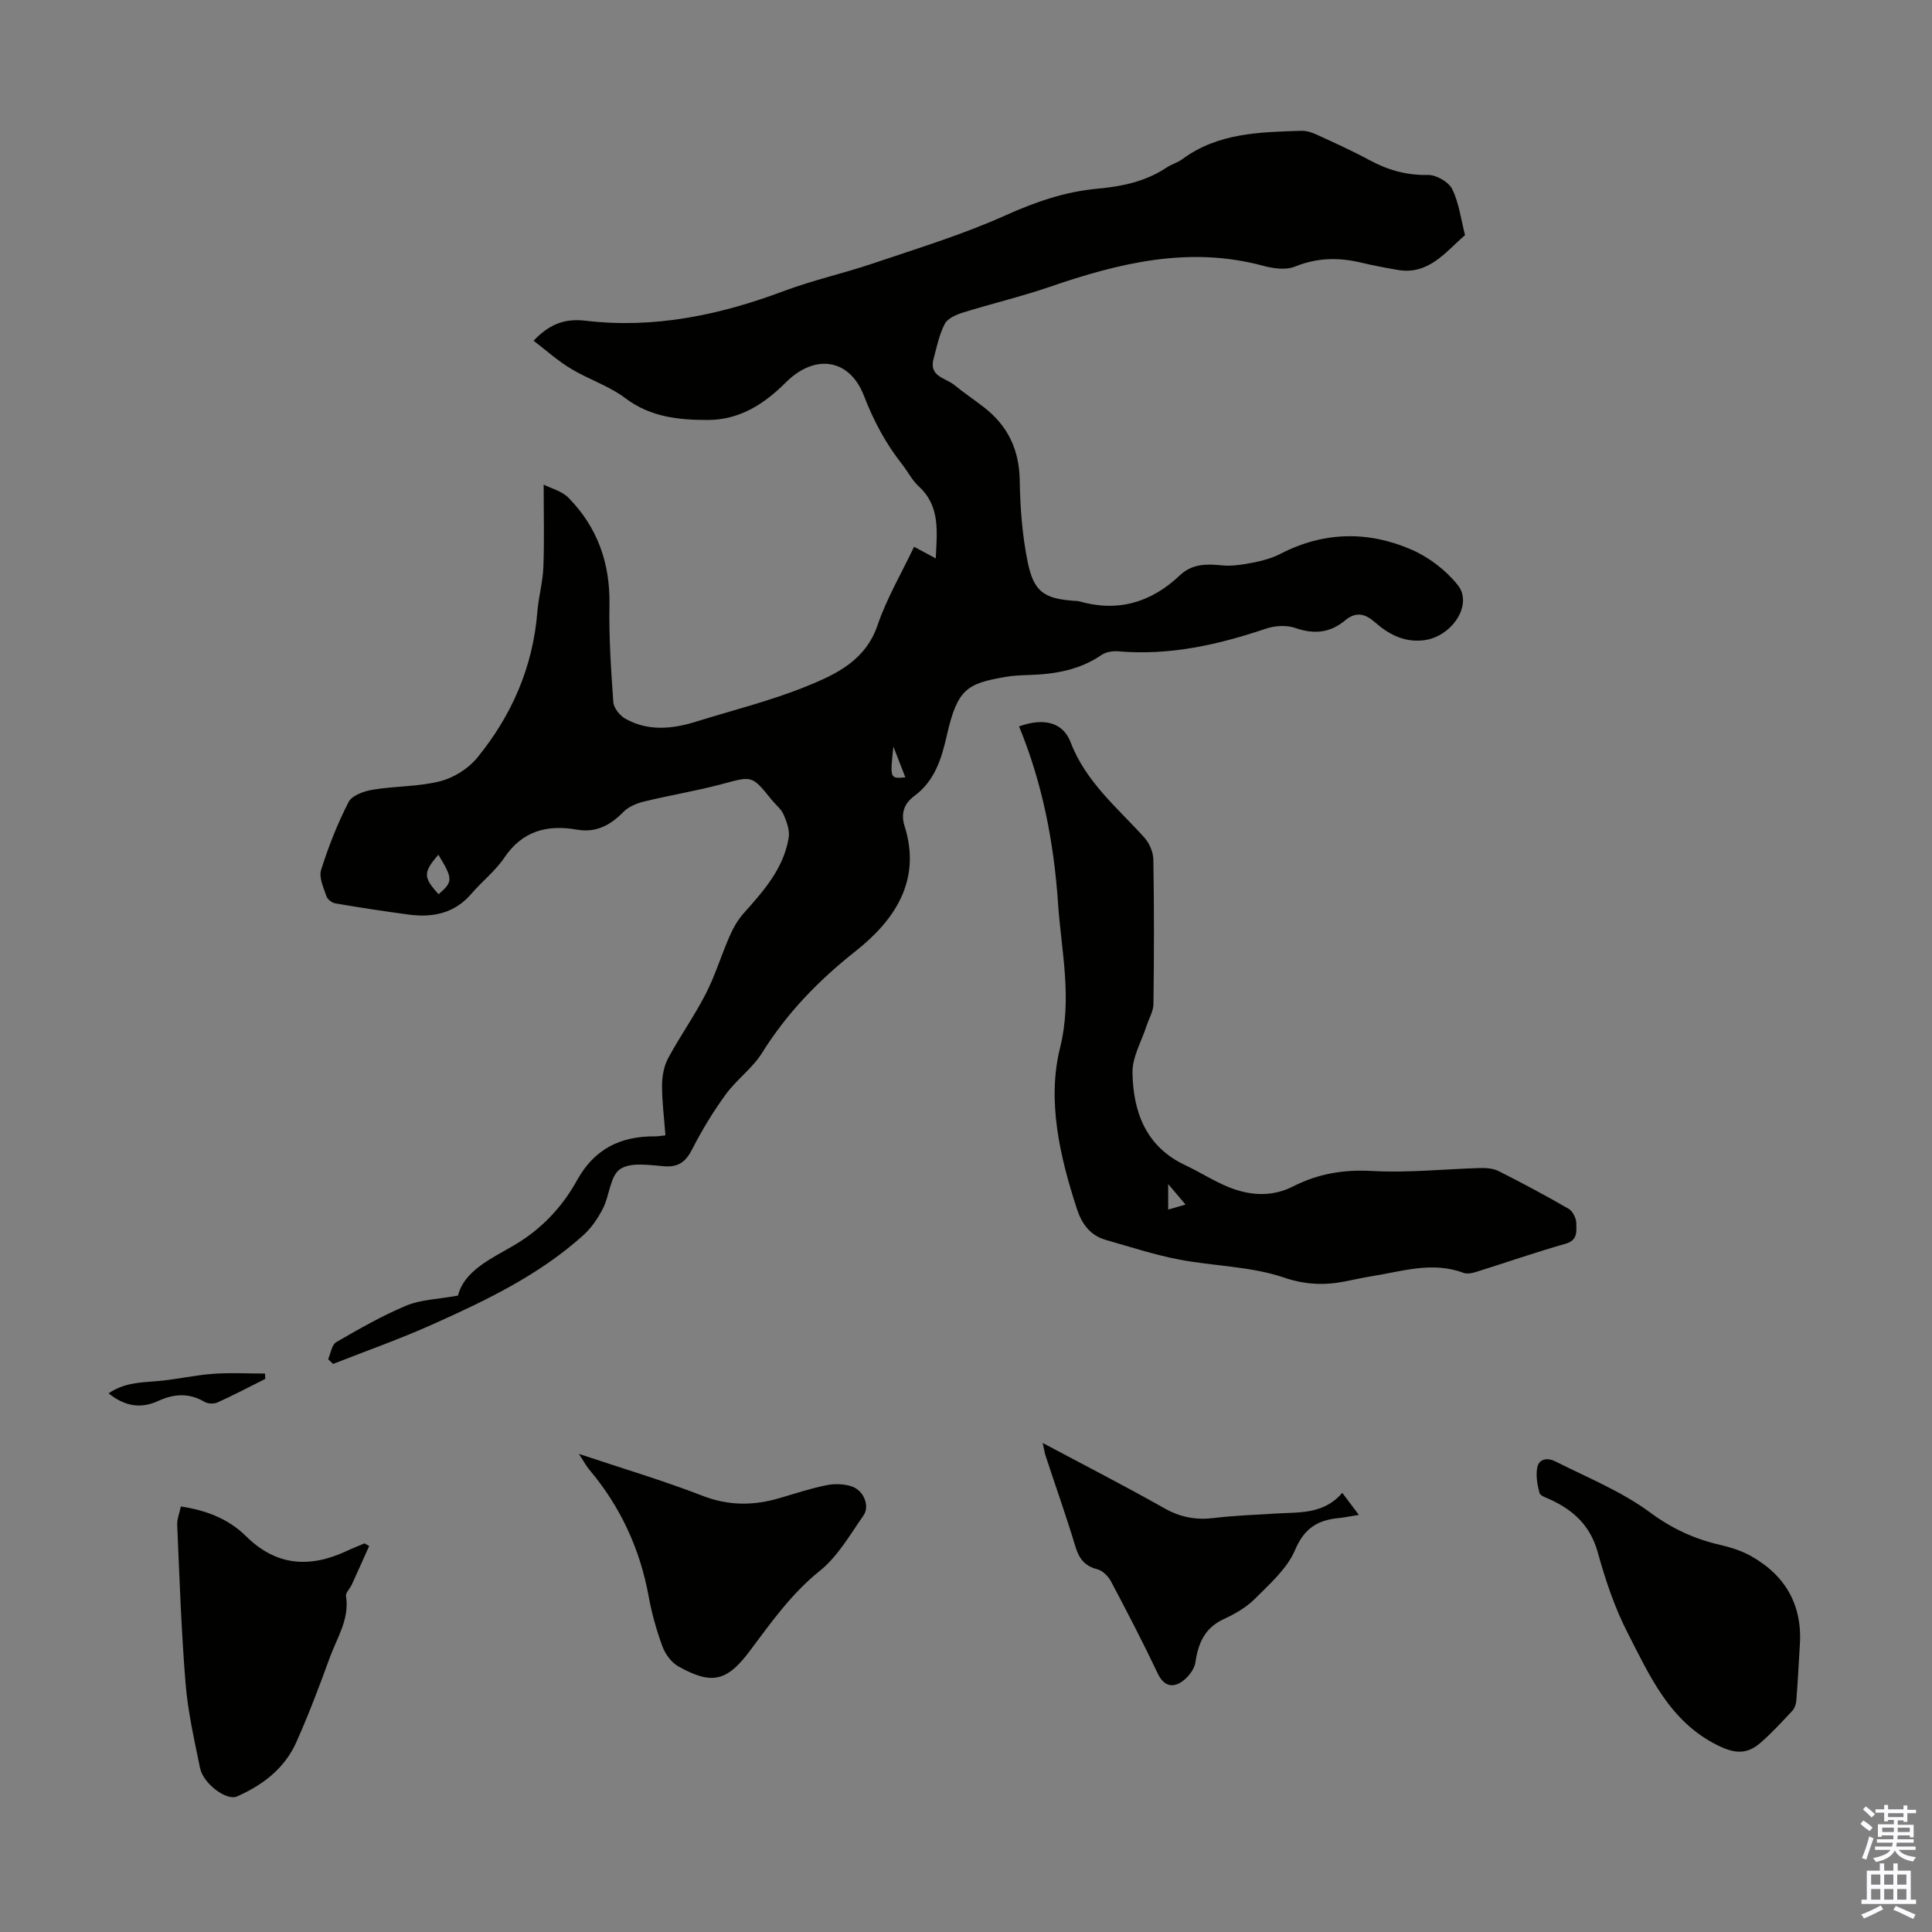 <svg enable-background="new 0 0 400 400" viewBox="0 0 400 400" xmlns="http://www.w3.org/2000/svg"><rect x="0" y="0" width="400" height="400" fill="#808080" stroke="none"/><g fill="#010100"><path d="m110.47 70.54c3.58-3.76 6.85-4.6 10.84-4.13 14.2 1.66 27.74-1.18 41-6.16 6.03-2.26 12.39-3.66 18.5-5.73 9.18-3.11 18.52-5.95 27.34-9.92 6.22-2.8 12.39-4.93 19.12-5.54 5.06-.46 9.93-1.48 14.26-4.37 1.02-.68 2.27-1.01 3.25-1.73 7.38-5.47 16.04-5.6 24.64-5.88 1.05-.03 2.2.34 3.18.79 3.66 1.68 7.33 3.34 10.87 5.25 3.82 2.06 7.7 3.2 12.14 3.1 1.72-.04 4.31 1.43 5.05 2.93 1.43 2.91 1.83 6.33 2.66 9.53-4.08 3.52-7.52 8.31-13.96 7.2-2.53-.44-5.06-.91-7.56-1.51-4.67-1.11-9.13-1.03-13.71.83-1.85.75-4.42.4-6.47-.15-15.36-4.17-29.87-.62-44.32 4.35-5.88 2.02-11.95 3.45-17.89 5.3-1.41.44-3.2 1.2-3.8 2.35-1.16 2.21-1.66 4.79-2.33 7.25-1 3.67 2.48 3.92 4.29 5.4 1.99 1.63 4.14 3.06 6.17 4.64 4.9 3.81 7.27 8.72 7.38 15.05.09 5.67.52 11.43 1.65 16.97 1.28 6.25 3.44 7.58 9.67 8.04.33.02.68.01 1 .1 7.99 2.29 14.89.25 20.82-5.37 2.54-2.4 5.47-2.41 8.7-2.08 2.23.23 4.58-.2 6.81-.64 1.85-.36 3.73-.92 5.4-1.78 8.9-4.58 18.06-4.74 27.03-.85 3.63 1.57 7.18 4.28 9.63 7.37 3.23 4.08-1.32 10.78-7.14 11.42-4.03.44-7.19-1.25-10.04-3.75-2.01-1.76-3.9-2.26-6.15-.38-3.07 2.57-6.41 2.94-10.27 1.59-1.82-.64-4.25-.51-6.11.12-9.94 3.36-19.99 5.61-30.57 4.7-1.15-.1-2.57.12-3.49.75-4.54 3.12-9.64 3.98-14.97 4.15-1.67.05-3.37.12-5.01.41-7.79 1.38-9.85 2.38-12.04 12.06-1.13 5-2.55 9.49-6.78 12.61-2.22 1.64-2.74 3.79-1.98 6.19 3.61 11.41-2.23 19.66-10.18 25.94-7.69 6.08-14.17 12.78-19.33 21.04-1.98 3.17-5.25 5.5-7.48 8.54-2.61 3.58-4.94 7.4-6.95 11.34-1.34 2.63-2.83 3.83-5.89 3.58s-6.9-.88-9.07.6c-2.05 1.39-2.17 5.42-3.52 8.09-1.03 2.03-2.39 4.05-4.07 5.57-9.18 8.28-20.21 13.55-31.34 18.53-6.7 3-13.65 5.44-20.49 8.14-.34-.33-.68-.65-1.02-.98.54-1.21.74-2.99 1.67-3.53 4.73-2.74 9.51-5.48 14.54-7.58 3.02-1.25 6.53-1.31 10.67-2.06 1.26-5.07 6.69-7.56 11.51-10.36 5.73-3.34 10.04-7.92 13.14-13.52 3.63-6.56 9.08-9.16 16.22-9.09.54.01 1.08-.11 2.08-.21-.26-3.53-.71-6.94-.7-10.34.01-1.89.38-3.99 1.27-5.64 2.43-4.53 5.44-8.75 7.78-13.32 1.96-3.82 3.21-7.99 4.94-11.94.74-1.69 1.7-3.38 2.92-4.75 4.13-4.62 8.25-9.25 9.31-15.61.25-1.51-.39-3.3-1.04-4.78-.51-1.18-1.67-2.08-2.51-3.12-4.08-5.08-4.03-4.9-10.2-3.24-5.37 1.44-10.89 2.33-16.29 3.65-1.5.37-3.15 1.08-4.21 2.16-2.69 2.75-5.67 4.32-9.58 3.64-6.19-1.08-11.3.24-15.06 5.82-1.85 2.75-4.6 4.88-6.78 7.43-3.51 4.1-8.03 5-13.04 4.33-5.06-.68-10.11-1.45-15.14-2.31-.7-.12-1.64-.83-1.85-1.47-.59-1.77-1.6-3.89-1.11-5.45 1.51-4.82 3.39-9.58 5.69-14.07.7-1.37 3.19-2.25 4.99-2.55 4.63-.77 9.45-.61 13.96-1.75 2.81-.71 5.82-2.6 7.66-4.84 7.16-8.75 11.55-18.78 12.47-30.2.25-3.12 1.13-6.19 1.25-9.3.21-5.41.06-10.84.06-17.08 1.61.82 3.78 1.35 5.12 2.71 6.02 6.12 8.66 13.56 8.5 22.21-.12 6.7.32 13.42.8 20.11.09 1.23 1.34 2.8 2.49 3.44 4.71 2.64 9.69 2.15 14.64.61 7.67-2.39 15.53-4.33 22.95-7.35 6.08-2.47 12.16-5.34 14.64-12.65 1.89-5.55 4.94-10.71 7.55-16.21 1.57.84 2.88 1.55 4.49 2.41.25-5.58.97-10.79-3.53-14.92-1.38-1.26-2.25-3.05-3.43-4.55-3.41-4.32-5.91-9.02-7.92-14.22-2.97-7.7-10.16-8.73-16.14-2.76-4.52 4.51-9.59 7.78-16.16 7.79-6.06.01-11.9-.59-17.12-4.53-3.34-2.52-7.55-3.86-11.18-6.05-2.72-1.61-5.08-3.76-7.79-5.83zm-19.66 114.6c3.01-2.6 2.99-3.17-.05-8.18-3.16 3.68-3.17 4.67.05 8.18zm96.63-24.2c-.91-2.35-1.69-4.36-2.47-6.36-.72 6.65-.72 6.65 2.47 6.36z"/><path d="m210.98 150.39c5.08-1.82 9.08-.9 10.68 3.29 3.14 8.22 9.67 13.53 15.25 19.71 1.06 1.17 1.86 3.05 1.88 4.61.17 9.96.15 19.92.02 29.88-.02 1.52-.95 3.02-1.44 4.54-1.04 3.22-2.96 6.46-2.9 9.67.14 8.17 2.79 15.34 10.96 19.17 3.03 1.42 5.87 3.28 8.97 4.53 4.39 1.77 8.96 2.07 13.33-.16 5.19-2.65 10.5-3.52 16.41-3.19 7.42.42 14.91-.41 22.37-.61 1.27-.03 2.7.09 3.8.65 4.89 2.47 9.73 5.05 14.46 7.79.86.5 1.59 1.99 1.59 3.02 0 1.6.35 3.48-2.21 4.21-6.23 1.76-12.35 3.91-18.54 5.84-.82.26-1.87.47-2.61.19-6.5-2.44-12.79-.27-19.13.72-1.77.28-3.51.68-5.26 1.03-4.36.86-8.3.75-12.87-.8-6.86-2.33-14.48-2.32-21.7-3.72-5.12-.99-10.11-2.63-15.13-4.06-3.19-.91-4.94-3.33-5.92-6.33-3.56-10.88-6.23-22.47-3.54-33.32 2.6-10.48.28-20.06-.39-30-.86-12.53-3.19-24.81-8.08-36.66zm30.88 94.76v5.28c1.23-.36 2.2-.64 3.59-1.04-1.23-1.46-2.13-2.52-3.59-4.24z"/><path d="m372.61 341.07c-.22 3.68-.41 7.36-.7 11.03-.06.72-.34 1.57-.81 2.08-2.13 2.28-4.26 4.6-6.61 6.65-2.89 2.51-5.43 2.22-8.91.5-9.87-4.89-14.02-14.34-18.61-23.29-2.68-5.22-4.59-10.93-6.16-16.61-1.52-5.51-4.99-8.74-9.87-10.98-.81-.37-2.05-.76-2.21-1.37-.44-1.65-.76-3.49-.48-5.14.35-2.06 2.3-2.12 3.74-1.39 6.64 3.36 13.71 6.2 19.63 10.58 4.58 3.39 9.22 5.51 14.58 6.74 2.15.5 4.33 1.19 6.24 2.25 7.37 4.11 10.86 10.4 10.17 18.95z"/><path d="m37.45 311.9c5.27.8 9.86 2.57 13.45 6.12 6.29 6.24 13.25 6.67 20.91 3.08 1.2-.56 2.44-1.04 3.66-1.56.32.18.64.36.96.55-1.21 2.69-2.4 5.38-3.63 8.06-.36.79-1.27 1.62-1.16 2.31.75 4.79-1.88 8.64-3.38 12.77-2.13 5.87-4.35 11.73-6.89 17.43-2.42 5.46-6.95 8.92-12.32 11.28-2.13.94-6.97-2.62-7.64-5.91-1.18-5.8-2.51-11.62-2.99-17.49-.89-10.89-1.25-21.83-1.73-32.75-.07-1.27.48-2.57.76-3.89z"/><path d="m119.85 301.01c9.19 3.07 17.54 5.55 25.64 8.69 5.43 2.1 10.59 2.04 15.97.45 3.21-.95 6.41-2 9.69-2.66 1.66-.33 3.61-.27 5.2.26 2.48.83 3.79 4.06 2.42 6.02-2.79 3.99-5.33 8.48-9.03 11.45-5.89 4.73-10.07 10.67-14.48 16.56-4.77 6.39-7.9 7.09-14.8 3.24-1.44-.8-2.71-2.54-3.3-4.12-1.23-3.34-2.21-6.82-2.85-10.33-1.8-9.89-5.86-18.66-12.34-26.34-.62-.74-1.08-1.64-2.12-3.22z"/><path d="m277.9 309.08c1.41 1.86 2.33 3.08 3.44 4.56-1.67.27-2.94.54-4.24.67-4.32.42-7.07 2.11-8.97 6.6-1.64 3.87-5.24 7.01-8.33 10.12-1.77 1.78-4.13 3.12-6.44 4.19-3.94 1.83-5.27 4.95-5.87 8.98-.23 1.53-1.66 3.28-3.04 4.13-1.89 1.16-3.6.58-4.74-1.83-3.07-6.46-6.36-12.81-9.71-19.12-.56-1.06-1.72-2.2-2.81-2.48-2.59-.67-3.77-2.16-4.52-4.65-1.9-6.3-4.11-12.52-6.17-18.78-.23-.7-.33-1.43-.62-2.72 8.75 4.67 17.07 8.93 25.21 13.53 3.3 1.86 6.52 2.46 10.22 2.01 4.21-.51 8.47-.65 12.71-.92 4.88-.32 9.98.25 13.88-4.29z"/><path d="m54.92 285.49c-3.28 1.64-6.53 3.35-9.86 4.86-.75.34-2 .31-2.69-.1-3.21-1.91-6.37-1.69-9.6-.2-3.61 1.66-6.92 1.13-10.29-1.57 3.07-2.12 6.39-2.26 9.78-2.51 3.94-.29 7.84-1.24 11.78-1.53 3.59-.27 7.22-.06 10.83-.06.01.37.03.74.05 1.11z"/></g><path d="m385.2 377.6.6-.7c.6.4 1.3.9 1.9 1.5l-.6.7c-.8-.5-1.4-1-1.9-1.5zm.3 7.1c.6-1.4 1.1-2.9 1.5-4.5.3.1.6.3.9.4-.5 1.4-1 2.9-1.5 4.4zm.2-10.1.6-.6c.7.5 1.3 1.1 1.9 1.6l-.7.7c-.6-.6-1.2-1.2-1.8-1.7zm8.4-.8h.8v.9h1.8v.7h-1.8v1.8h-.8v-.3h-1.2v.9h3.3v2.6h-.8v-.4h-2.5c0 .3 0 .6-.1.8h3.4v.7h-3.5c0 .3-.1.6-.1.8h4v.7h-3.5c.7.9 1.9 1.3 3.6 1.5-.2.2-.4.5-.6.9-1.9-.3-3.2-1.1-3.8-2.3-.5 1.1-1.8 2-3.9 2.4-.2-.3-.4-.5-.6-.8 1.9-.4 3.1-.9 3.6-1.7h-3.2v-.7h3.5c.1-.2.1-.5.2-.8h-3.3v-.7h3.4c0-.2 0-.5 0-.8h-2.4v.3h-.8v-2.6h3.3v-.9h-1.2v.3h-.8v-1.8h-1.8v-.7h1.8v-.9h.8v.9h3.2zm-4.4 5.5h2.4c0-.3 0-.6 0-.9h-2.4zm1.2-3.1h3.2v-.8h-3.2zm4.4 2.2h-2.4v.9h2.5v-.9z" fill="#fbfafc"/><path d="m389.2 385.8h.9v1.5h1.9v-1.5h.9v1.5h2.7v6h1.1v.9h-11.3v-.9h1.1v-6h2.7zm.2 8.7.5.8c-1.2.6-2.5 1.3-4 1.9-.2-.3-.3-.6-.6-.8 1.6-.6 3-1.3 4.1-1.9zm-2-4.3h1.9v-2.1h-1.9zm0 3.1h1.9v-2.2h-1.9zm2.7-3.1h1.9v-2.1h-1.9zm0 3.1h1.9v-2.2h-1.9zm2.4 1.3c1.4.6 2.7 1.2 4.1 1.8l-.5.9c-1.5-.7-2.8-1.4-4.1-1.9zm2.2-6.5h-1.9v2.1h1.9zm-1.9 5.2h1.9v-2.2h-1.9z" fill="#fbfafc"/></svg>